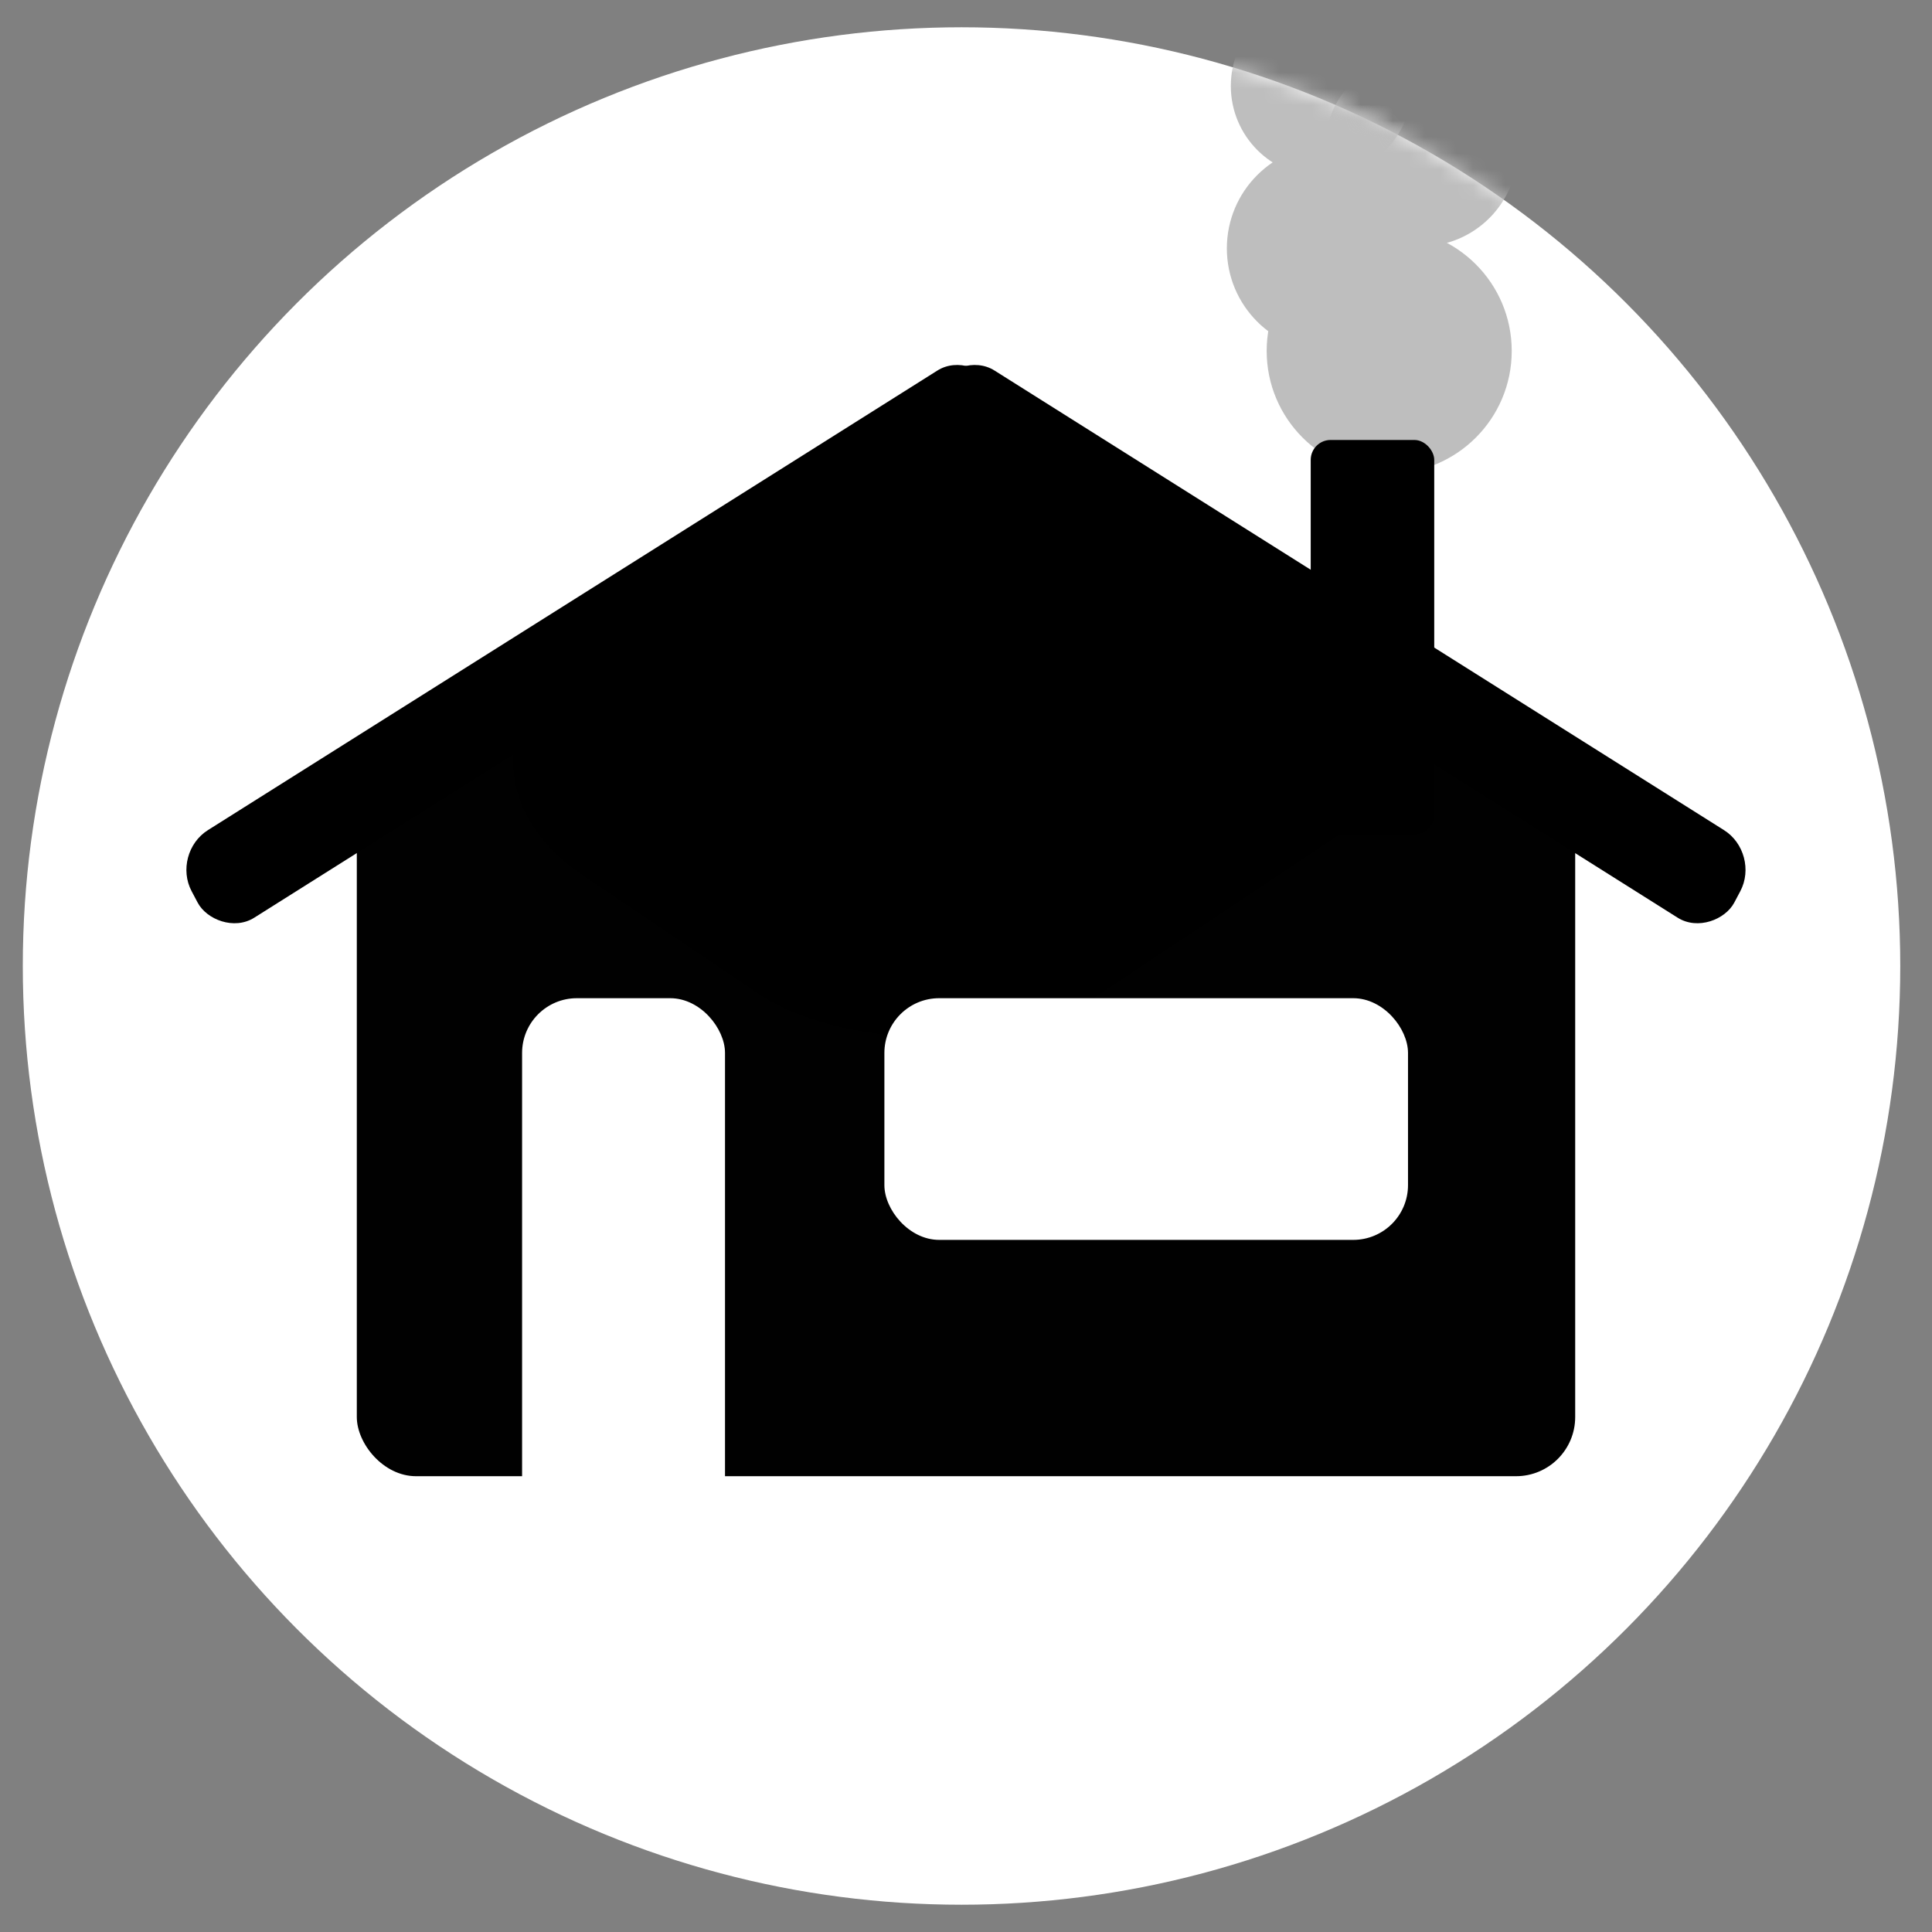 <?xml version="1.0" encoding="UTF-8" standalone="no"?>
<!-- Created with Inkscape (http://www.inkscape.org/) -->

<svg
   width="120"
   height="120"
   viewBox="0 0 120 120"
   version="1.1"
   id="svg1"
   inkscape:version="1.3.2 (091e20e, 2023-11-25, custom)"
   sodipodi:docname="talo.svg"
   xmlns:inkscape="http://www.inkscape.org/namespaces/inkscape"
   xmlns:sodipodi="http://sodipodi.sourceforge.net/DTD/sodipodi-0.dtd"
   xmlns="http://www.w3.org/2000/svg"
   xmlns:svg="http://www.w3.org/2000/svg">
  <rect x="0" y="0" width="120" height="120" fill="#808080" stroke="none"/>
  <sodipodi:namedview
     id="namedview1"
     pagecolor="#505050"
     bordercolor="#ffffff"
     borderopacity="1"
     inkscape:showpageshadow="0"
     inkscape:pageopacity="0"
     inkscape:pagecheckerboard="1"
     inkscape:deskcolor="#505050"
     inkscape:document-units="px"
     inkscape:zoom="2.8573145"
     inkscape:cx="72.970617"
     inkscape:cy="49.172046"
     inkscape:window-width="2560"
     inkscape:window-height="1417"
     inkscape:window-x="1072"
     inkscape:window-y="189"
     inkscape:window-maximized="1"
     inkscape:current-layer="layer1" />
  <defs
     id="defs1">
    <filter
       id="mask-powermask-path-effect15_inverse"
       inkscape:label="filtermask-powermask-path-effect15"
       style="color-interpolation-filters:sRGB"
       height="100"
       width="100"
       x="-50"
       y="-50">
      <feColorMatrix
         id="mask-powermask-path-effect15_primitive1"
         values="1"
         type="saturate"
         result="fbSourceGraphic" />
      <feColorMatrix
         id="mask-powermask-path-effect15_primitive2"
         values="-1 0 0 0 1 0 -1 0 0 1 0 0 -1 0 1 0 0 0 1 0 "
         in="fbSourceGraphic" />
    </filter>
    <filter
       id="mask-powermask-path-effect16_inverse"
       inkscape:label="filtermask-powermask-path-effect16"
       style="color-interpolation-filters:sRGB"
       height="100"
       width="100"
       x="-50"
       y="-50">
      <feColorMatrix
         id="mask-powermask-path-effect16_primitive1"
         values="1"
         type="saturate"
         result="fbSourceGraphic" />
      <feColorMatrix
         id="mask-powermask-path-effect16_primitive2"
         values="-1 0 0 0 1 0 -1 0 0 1 0 0 -1 0 1 0 0 0 1 0 "
         in="fbSourceGraphic" />
    </filter>
    <filter
       id="mask-powermask-path-effect19_inverse"
       inkscape:label="filtermask-powermask-path-effect19"
       style="color-interpolation-filters:sRGB"
       height="100"
       width="100"
       x="-50"
       y="-50">
      <feColorMatrix
         id="mask-powermask-path-effect19_primitive1"
         values="1"
         type="saturate"
         result="fbSourceGraphic" />
      <feColorMatrix
         id="mask-powermask-path-effect19_primitive2"
         values="-1 0 0 0 1 0 -1 0 0 1 0 0 -1 0 1 0 0 0 1 0 "
         in="fbSourceGraphic" />
    </filter>
    <filter
       id="mask-powermask-path-effect20_inverse"
       inkscape:label="filtermask-powermask-path-effect20"
       style="color-interpolation-filters:sRGB"
       height="100"
       width="100"
       x="-50"
       y="-50">
      <feColorMatrix
         id="mask-powermask-path-effect20_primitive1"
         values="1"
         type="saturate"
         result="fbSourceGraphic" />
      <feColorMatrix
         id="mask-powermask-path-effect20_primitive2"
         values="-1 0 0 0 1 0 -1 0 0 1 0 0 -1 0 1 0 0 0 1 0 "
         in="fbSourceGraphic" />
    </filter>
    <filter
       id="mask-powermask-path-effect21_inverse"
       inkscape:label="filtermask-powermask-path-effect21"
       style="color-interpolation-filters:sRGB"
       height="100"
       width="100"
       x="-50"
       y="-50">
      <feColorMatrix
         id="mask-powermask-path-effect21_primitive1"
         values="1"
         type="saturate"
         result="fbSourceGraphic" />
      <feColorMatrix
         id="mask-powermask-path-effect21_primitive2"
         values="-1 0 0 0 1 0 -1 0 0 1 0 0 -1 0 1 0 0 0 1 0 "
         in="fbSourceGraphic" />
    </filter>
    <filter
       id="mask-powermask-path-effect25_inverse"
       inkscape:label="filtermask-powermask-path-effect25"
       style="color-interpolation-filters:sRGB"
       height="100"
       width="100"
       x="-50"
       y="-50">
      <feColorMatrix
         id="mask-powermask-path-effect25_primitive1"
         values="1"
         type="saturate"
         result="fbSourceGraphic" />
      <feColorMatrix
         id="mask-powermask-path-effect25_primitive2"
         values="-1 0 0 0 1 0 -1 0 0 1 0 0 -1 0 1 0 0 0 1 0 "
         in="fbSourceGraphic" />
    </filter>
    <filter
       id="mask-powermask-path-effect26_inverse"
       inkscape:label="filtermask-powermask-path-effect26"
       style="color-interpolation-filters:sRGB"
       height="100"
       width="100"
       x="-50"
       y="-50">
      <feColorMatrix
         id="mask-powermask-path-effect26_primitive1"
         values="1"
         type="saturate"
         result="fbSourceGraphic" />
      <feColorMatrix
         id="mask-powermask-path-effect26_primitive2"
         values="-1 0 0 0 1 0 -1 0 0 1 0 0 -1 0 1 0 0 0 1 0 "
         in="fbSourceGraphic" />
    </filter>
    <mask
       maskUnits="userSpaceOnUse"
       id="mask26">
      <circle
         style="fill:#ffffff;fill-opacity:1;stroke-width:1.472;stroke-linejoin:bevel"
         id="circle26"
         inkscape:label="clip"
         r="58.306"
         cy="60"
         cx="60" />
    </mask>
    <mask
       maskUnits="userSpaceOnUse"
       id="mask27">
      <circle
         style="fill:#ffffff;fill-opacity:1;stroke-width:1.472;stroke-linejoin:bevel"
         id="circle27"
         inkscape:label="clip"
         r="58.306"
         cy="60"
         cx="60" />
    </mask>
  </defs>
  <g
     inkscape:label="Taso 1"
     inkscape:groupmode="layer"
     id="layer1">
    <circle
       style="fill:#ffffff;fill-opacity:1;stroke-width:1.472;stroke-linejoin:bevel"
       id="path1"
       r="58.306"
       cy="60"
       cx="59.722" />
    <circle
       style="fill:#bebebe;fill-opacity:1;stroke-width:1.376;stroke-linejoin:bevel"
       id="path12"
       cx="86.286"
       cy="21.799"
       r="7.61" />
    <circle
       style="fill:#bebebe;fill-opacity:1;stroke-width:1.376;stroke-linejoin:bevel"
       id="path13"
       cx="82.636"
       cy="15.427"
       r="6.434" />
    <circle
       style="fill:#bebebe;fill-opacity:1;stroke-width:1.376;stroke-linejoin:bevel"
       id="path14"
       r="6.001"
       cy="9.302"
       cx="88.266"
       mask="url(#mask27)" />
    <circle
       style="fill:#bebebe;fill-opacity:1;stroke-width:1.376;stroke-linejoin:bevel"
       id="path15"
       cx="82.079"
       cy="5.342"
       r="5.63"
       mask="url(#mask26)" />
    <rect
       style="fill:#010101;fill-opacity:1;stroke-width:1.18;stroke-linejoin:bevel"
       id="rect1"
       width="75.676"
       height="46.671"
       x="22.162"
       y="45.019"
       ry="3.676" />
    <rect
       style="fill:#ffffff;fill-opacity:1;stroke-width:1.366;stroke-linejoin:bevel"
       id="rect3"
       width="12.604"
       height="37.805"
       x="32.428"
       y="62"
       ry="3.402" />
    <rect
       style="fill:#000000;fill-opacity:1;stroke-width:0.966;stroke-linejoin:bevel"
       id="rect5"
       width="58.912"
       height="6.152"
       x="-15.426"
       y="50.64"
       ry="2.676"
       transform="matrix(0.846,-0.533,0.468,0.884,0,0)" />
    <rect
       style="fill:#000000;fill-opacity:1;stroke-width:0.966;stroke-linejoin:bevel"
       id="rect5-5"
       width="58.912"
       height="6.152"
       x="-121.788"
       y="-13.49"
       ry="2.676"
       transform="matrix(-0.846,-0.533,-0.468,0.884,0,0)" />
    <rect
       style="fill:#000000;fill-opacity:1;stroke-width:1.248;stroke-linejoin:bevel"
       id="rect7"
       width="43.946"
       height="38.53"
       x="-26.849"
       y="57.989"
       ry="12.668"
       transform="matrix(0.833,-0.554,0.829,0.559,0,0)" />
    <rect
       style="fill:#ffffff;fill-opacity:1;stroke-width:1.376;stroke-linejoin:bevel"
       id="rect4"
       width="32.523"
       height="15.011"
       x="54.931"
       y="62"
       ry="3.402" />
    <rect
       style="fill:#000000;fill-opacity:1;stroke-width:1.376;stroke-linejoin:bevel"
       id="rect8"
       width="7.672"
       height="24.5"
       x="81.411"
       y="27.327"
       ry="1.237" />
  </g>
</svg>

